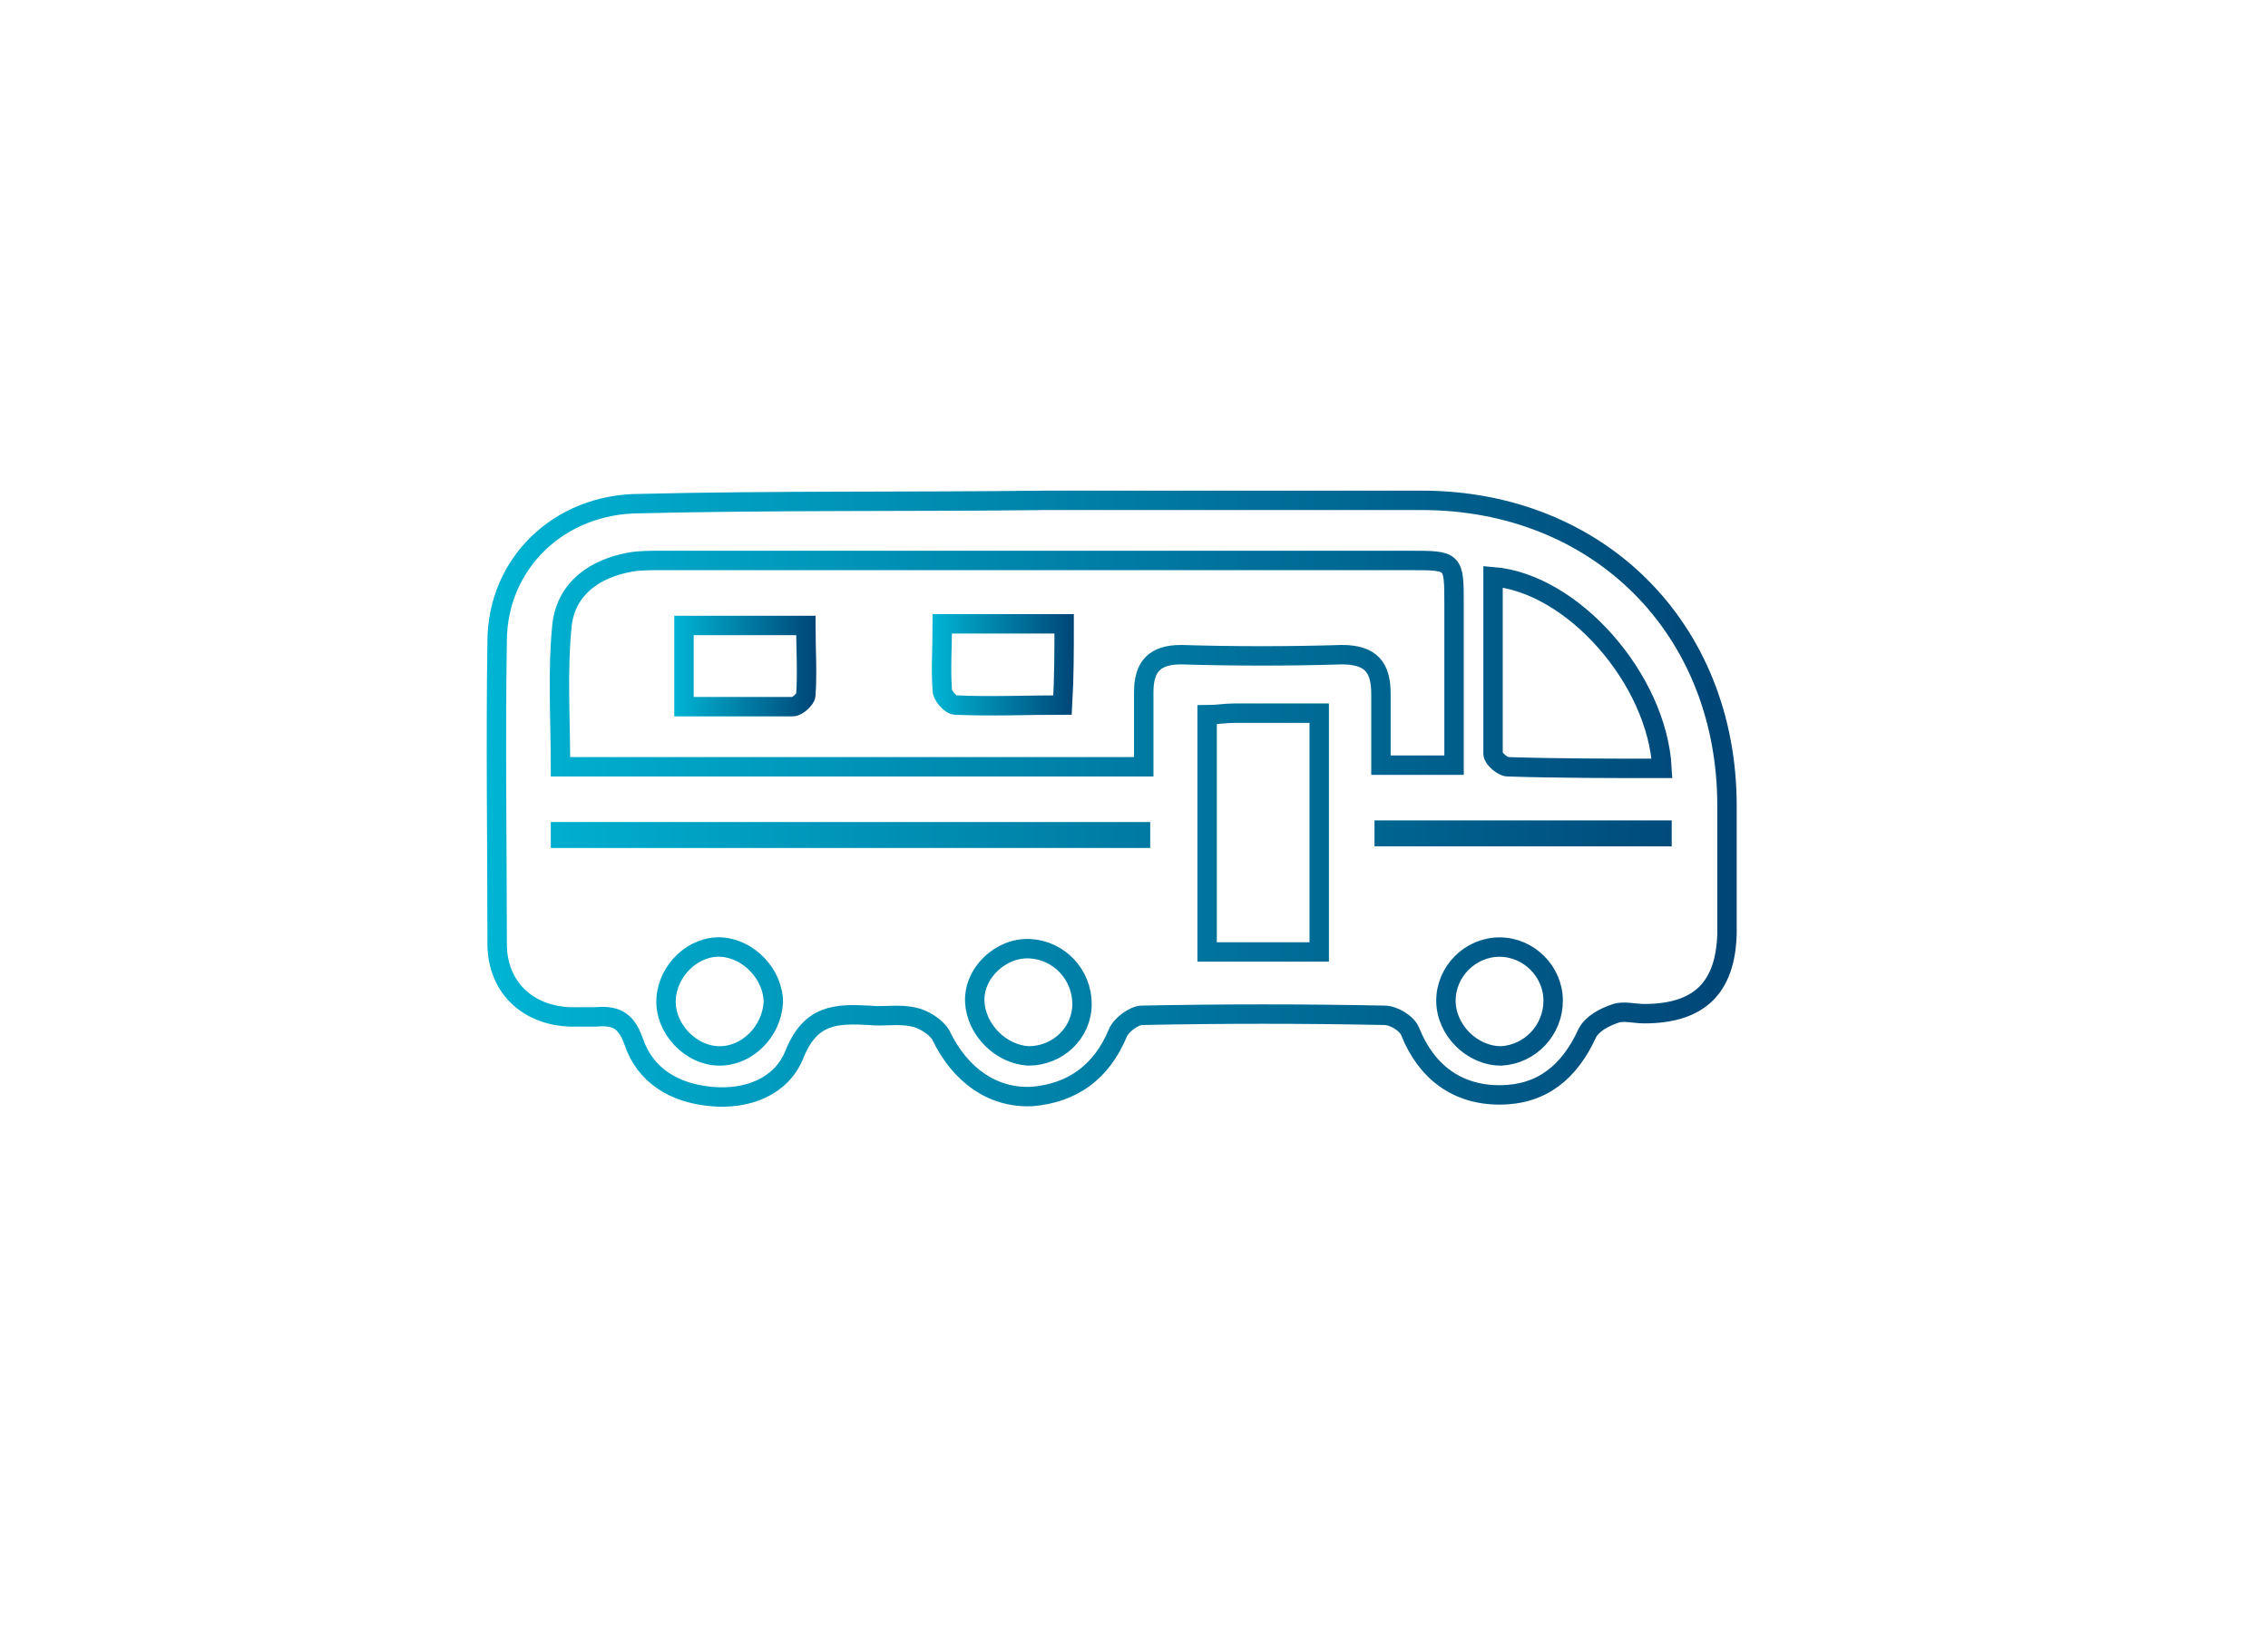 <?xml version="1.0" encoding="utf-8"?>
<!-- Generator: Adobe Illustrator 27.9.0, SVG Export Plug-In . SVG Version: 6.00 Build 0)  -->
<svg version="1.1" id="Capa_1" xmlns="http://www.w3.org/2000/svg" xmlns:xlink="http://www.w3.org/1999/xlink" x="0px" y="0px"
	 viewBox="0 0 139.6 100.4" style="enable-background:new 0 0 139.6 100.4;" xml:space="preserve">
<style type="text/css">
	.st0{fill:url(#SVGID_1_);}
	.st1{fill:url(#SVGID_00000040532920148184987050000006167601004151629191_);}
	.st2{fill:url(#SVGID_00000038371038874930162660000017707344839943223449_);}
	
		.st3{fill:none;stroke:url(#SVGID_00000146465163999653422640000003037545404594945213_);stroke-width:1.195;stroke-miterlimit:10;}
	
		.st4{fill:none;stroke:url(#SVGID_00000132777839470061761530000014935656660897683890_);stroke-width:1.195;stroke-miterlimit:10;}
	
		.st5{fill:none;stroke:url(#SVGID_00000023960315969113093920000011013491061547159706_);stroke-width:1.195;stroke-miterlimit:10;}
</style>
<g id="anGuiT_00000177452333505936620100000016037719124128789655_">
	<g>
		<linearGradient id="SVGID_1_" gradientUnits="userSpaceOnUse" x1="29.999" y1="49.142" x2="106.912" y2="49.142">
			<stop  offset="0" style="stop-color:#00B4D3"/>
			<stop  offset="1" style="stop-color:#004576"/>
		</linearGradient>
		<path style="fill:none;stroke:url(#SVGID_1_);stroke-width:1.195;stroke-miterlimit:10;" d="M64.3,30.8c7.7,0,15.5,0,23.2,0
			c10.9,0,18.8,7.9,18.8,18.8c0,2.6,0,5.3,0,7.9c-0.1,3.3-1.7,4.9-5.1,4.9c-0.6,0-1.3-0.2-1.8,0c-0.6,0.2-1.4,0.6-1.7,1.2
			c-1.1,2.4-2.8,3.8-5.4,3.8c-2.6,0-4.5-1.4-5.5-3.9c-0.2-0.5-1-1-1.6-1c-5-0.1-9.9-0.1-14.9,0c-0.5,0-1.3,0.6-1.5,1.1
			c-1,2.4-2.8,3.7-5.3,3.9c-2.4,0.1-4.4-1.3-5.6-3.8c-0.3-0.5-1.1-1-1.7-1.1c-0.9-0.2-1.8,0-2.7-0.1c-2-0.1-3.6-0.1-4.6,2.4
			c-0.8,2-2.9,2.8-5.1,2.6c-2.3-0.2-4.1-1.3-4.8-3.4c-0.5-1.4-1.2-1.6-2.4-1.5c-0.5,0-1,0-1.5,0c-2.7-0.1-4.5-1.9-4.5-4.5
			c0-6.2-0.1-12.4,0-18.6c0-4.8,3.8-8.5,8.8-8.5C47.7,30.8,56,30.9,64.3,30.8C64.3,30.8,64.3,30.8,64.3,30.8z M70.4,47.2
			c0-1.7,0-3.1,0-4.6c0-1.6,0.7-2.3,2.3-2.3c3.3,0.1,6.6,0.1,9.9,0c1.8,0,2.4,0.8,2.4,2.4c0,1.5,0,2.9,0,4.4c1.6,0,3,0,4.5,0
			c0-3.4,0-6.6,0-9.9c0-2.7,0-2.7-2.7-2.7c-15.4,0-30.8,0-46.2,0c-0.6,0-1.2,0-1.8,0.1c-2.2,0.4-3.9,1.6-4.2,3.8
			c-0.3,2.9-0.1,5.8-0.1,8.8C46.4,47.2,58.3,47.2,70.4,47.2z M74.3,44c0,5,0,9.8,0,14.6c2.4,0,4.6,0,6.9,0c0-4.9,0-9.7,0-14.7
			c-1.8,0-3.5,0-5.2,0C75.4,43.9,74.9,44,74.3,44z M102.3,47.3c-0.3-5.5-5.5-11.4-10.4-11.8c0,3.7,0,7.3,0,10.9
			c0,0.3,0.6,0.8,0.9,0.8C95.9,47.3,99.1,47.3,102.3,47.3z M47.6,61.7c0-1.7-1.5-3.3-3.2-3.4c-1.7-0.1-3.3,1.4-3.4,3.2
			c-0.1,1.8,1.5,3.5,3.3,3.5C46,65,47.5,63.5,47.6,61.7z M63.3,65c1.8,0,3.3-1.4,3.3-3.2c0-1.8-1.4-3.3-3.2-3.4
			c-1.8-0.1-3.5,1.5-3.4,3.3C60.1,63.4,61.6,64.9,63.3,65z M95.6,61.6c0-1.8-1.5-3.3-3.3-3.3c-1.8,0-3.3,1.5-3.3,3.3
			c0,1.8,1.6,3.4,3.4,3.4C94.2,64.9,95.6,63.4,95.6,61.6z M70.2,51.6c0-0.1,0-0.3,0-0.4c-11.9,0-23.8,0-35.7,0c0,0.1,0,0.3,0,0.4
			C46.4,51.6,58.3,51.6,70.2,51.6z M85.2,51.1c0,0.1,0,0.3,0,0.4c5.7,0,11.4,0,17.1,0c0-0.1,0-0.3,0-0.4
			C96.7,51.1,91,51.1,85.2,51.1z"/>
		
			<linearGradient id="SVGID_00000085235146833860352110000010730202584147419830_" gradientUnits="userSpaceOnUse" x1="41.541" y1="40.934" x2="50.242" y2="40.934">
			<stop  offset="0" style="stop-color:#00B4D3"/>
			<stop  offset="1" style="stop-color:#004576"/>
		</linearGradient>
		
			<path style="fill:none;stroke:url(#SVGID_00000085235146833860352110000010730202584147419830_);stroke-width:1.195;stroke-miterlimit:10;" d="
			M42.1,43.5c2.3,0,4.5,0,6.7,0c0.3,0,0.8-0.5,0.8-0.7c0.1-1.4,0-2.9,0-4.3c-2.7,0-5,0-7.5,0C42.1,40.1,42.1,41.7,42.1,43.5z"/>
		
			<linearGradient id="SVGID_00000101797330174633790760000009420175113125436566_" gradientUnits="userSpaceOnUse" x1="57.442" y1="40.929" x2="66.126" y2="40.929">
			<stop  offset="0" style="stop-color:#00B4D3"/>
			<stop  offset="1" style="stop-color:#004576"/>
		</linearGradient>
		
			<path style="fill:none;stroke:url(#SVGID_00000101797330174633790760000009420175113125436566_);stroke-width:1.195;stroke-miterlimit:10;" d="
			M65.5,38.4c-2.6,0-4.9,0-7.5,0c0,1.5-0.1,2.8,0,4.1c0,0.3,0.5,0.9,0.8,0.9c2.2,0.1,4.4,0,6.6,0C65.5,41.7,65.5,40.1,65.5,38.4z"/>
	</g>
</g>
</svg>
